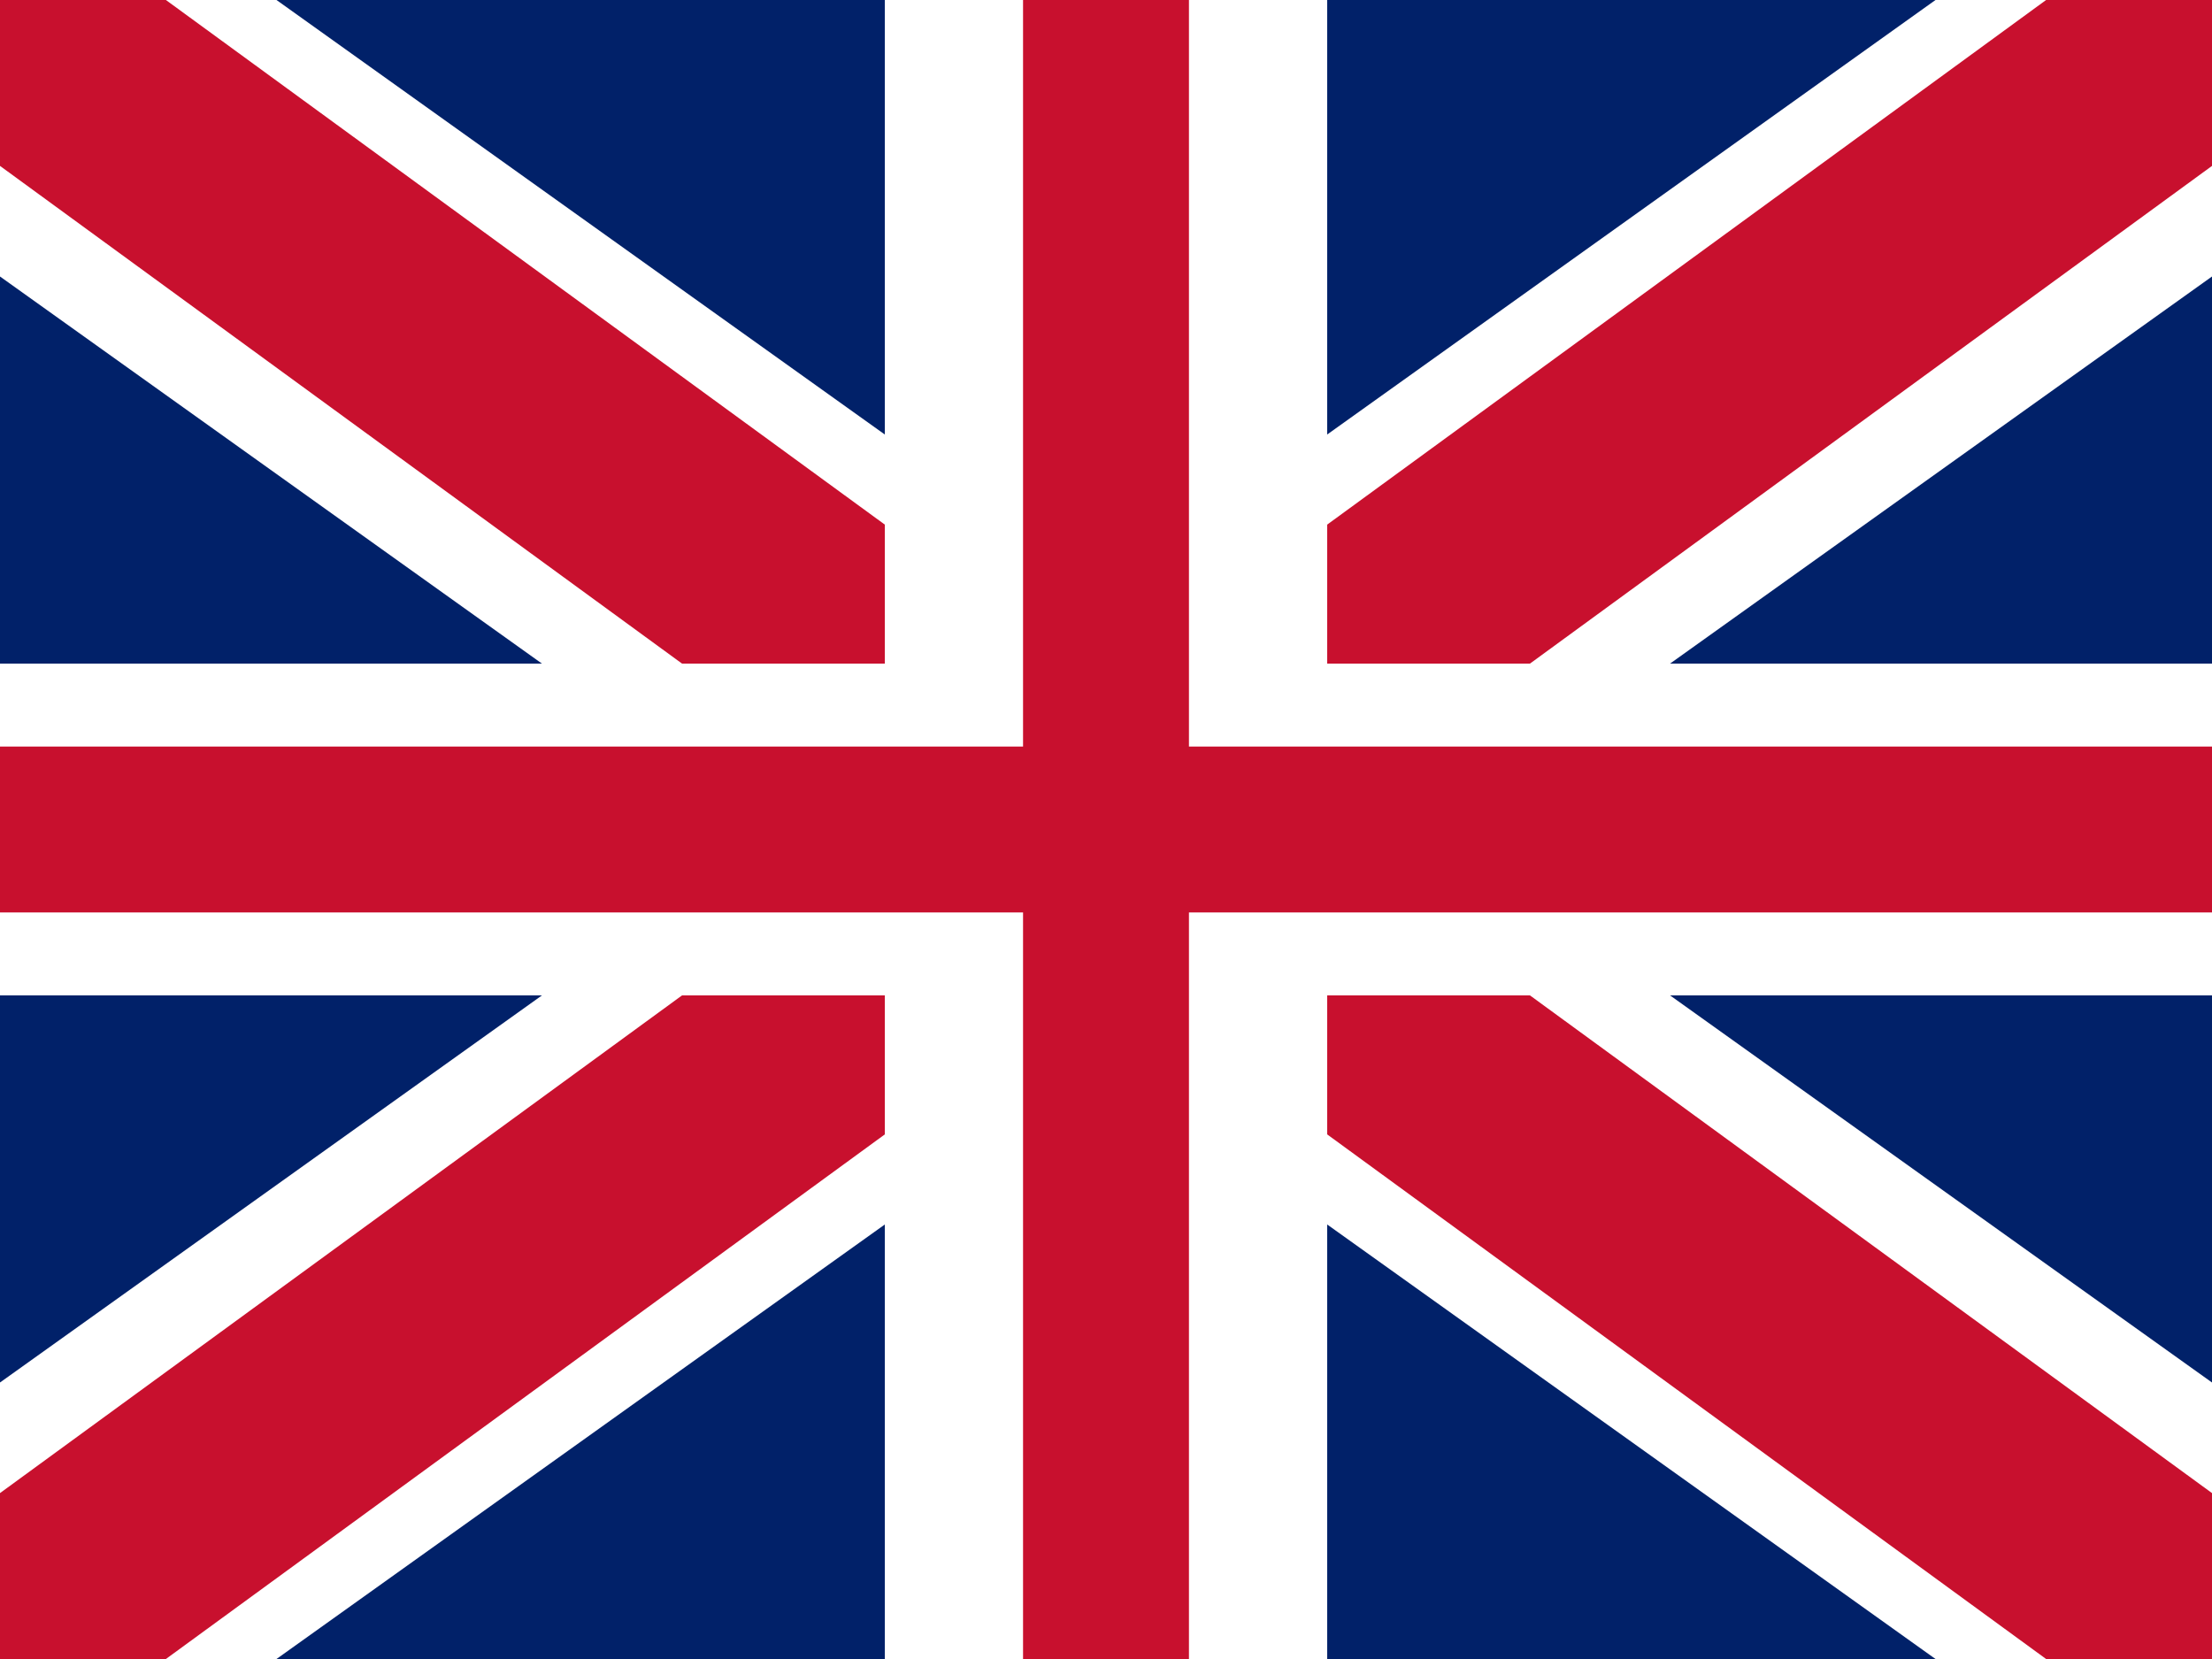 <svg xmlns="http://www.w3.org/2000/svg" viewBox="0 0 4 3" preserveAspectRatio="xMidYMid meet">
  <rect width="4" height="3" fill="#012169"/>
  <!-- white diagonals -->
  <polygon points="0,0 0.5,0 4,2.5 4,3 3.5,3 0,0.5" fill="#FFFFFF"/>
  <polygon points="3.5,0 4,0 4,0.5 0.5,3 0,3 0,2.5" fill="#FFFFFF"/>
  <!-- red diagonals -->
  <polygon points="0,0 0.3,0 4,2.7 4,3 3.7,3 0,0.3" fill="#C8102E"/>
  <polygon points="3.7,0 4,0 4,0.3 0.3,3 0,3 0,2.7" fill="#C8102E"/>
  <!-- white cross -->
  <rect x="0" y="1.2" width="4" height="0.6" fill="#FFFFFF"/>
  <rect x="1.6" y="0" width="0.8" height="3" fill="#FFFFFF"/>
  <!-- red cross -->
  <rect x="0" y="1.35" width="4" height="0.3" fill="#C8102E"/>
  <rect x="1.85" y="0" width="0.3" height="3" fill="#C8102E"/>
</svg>
